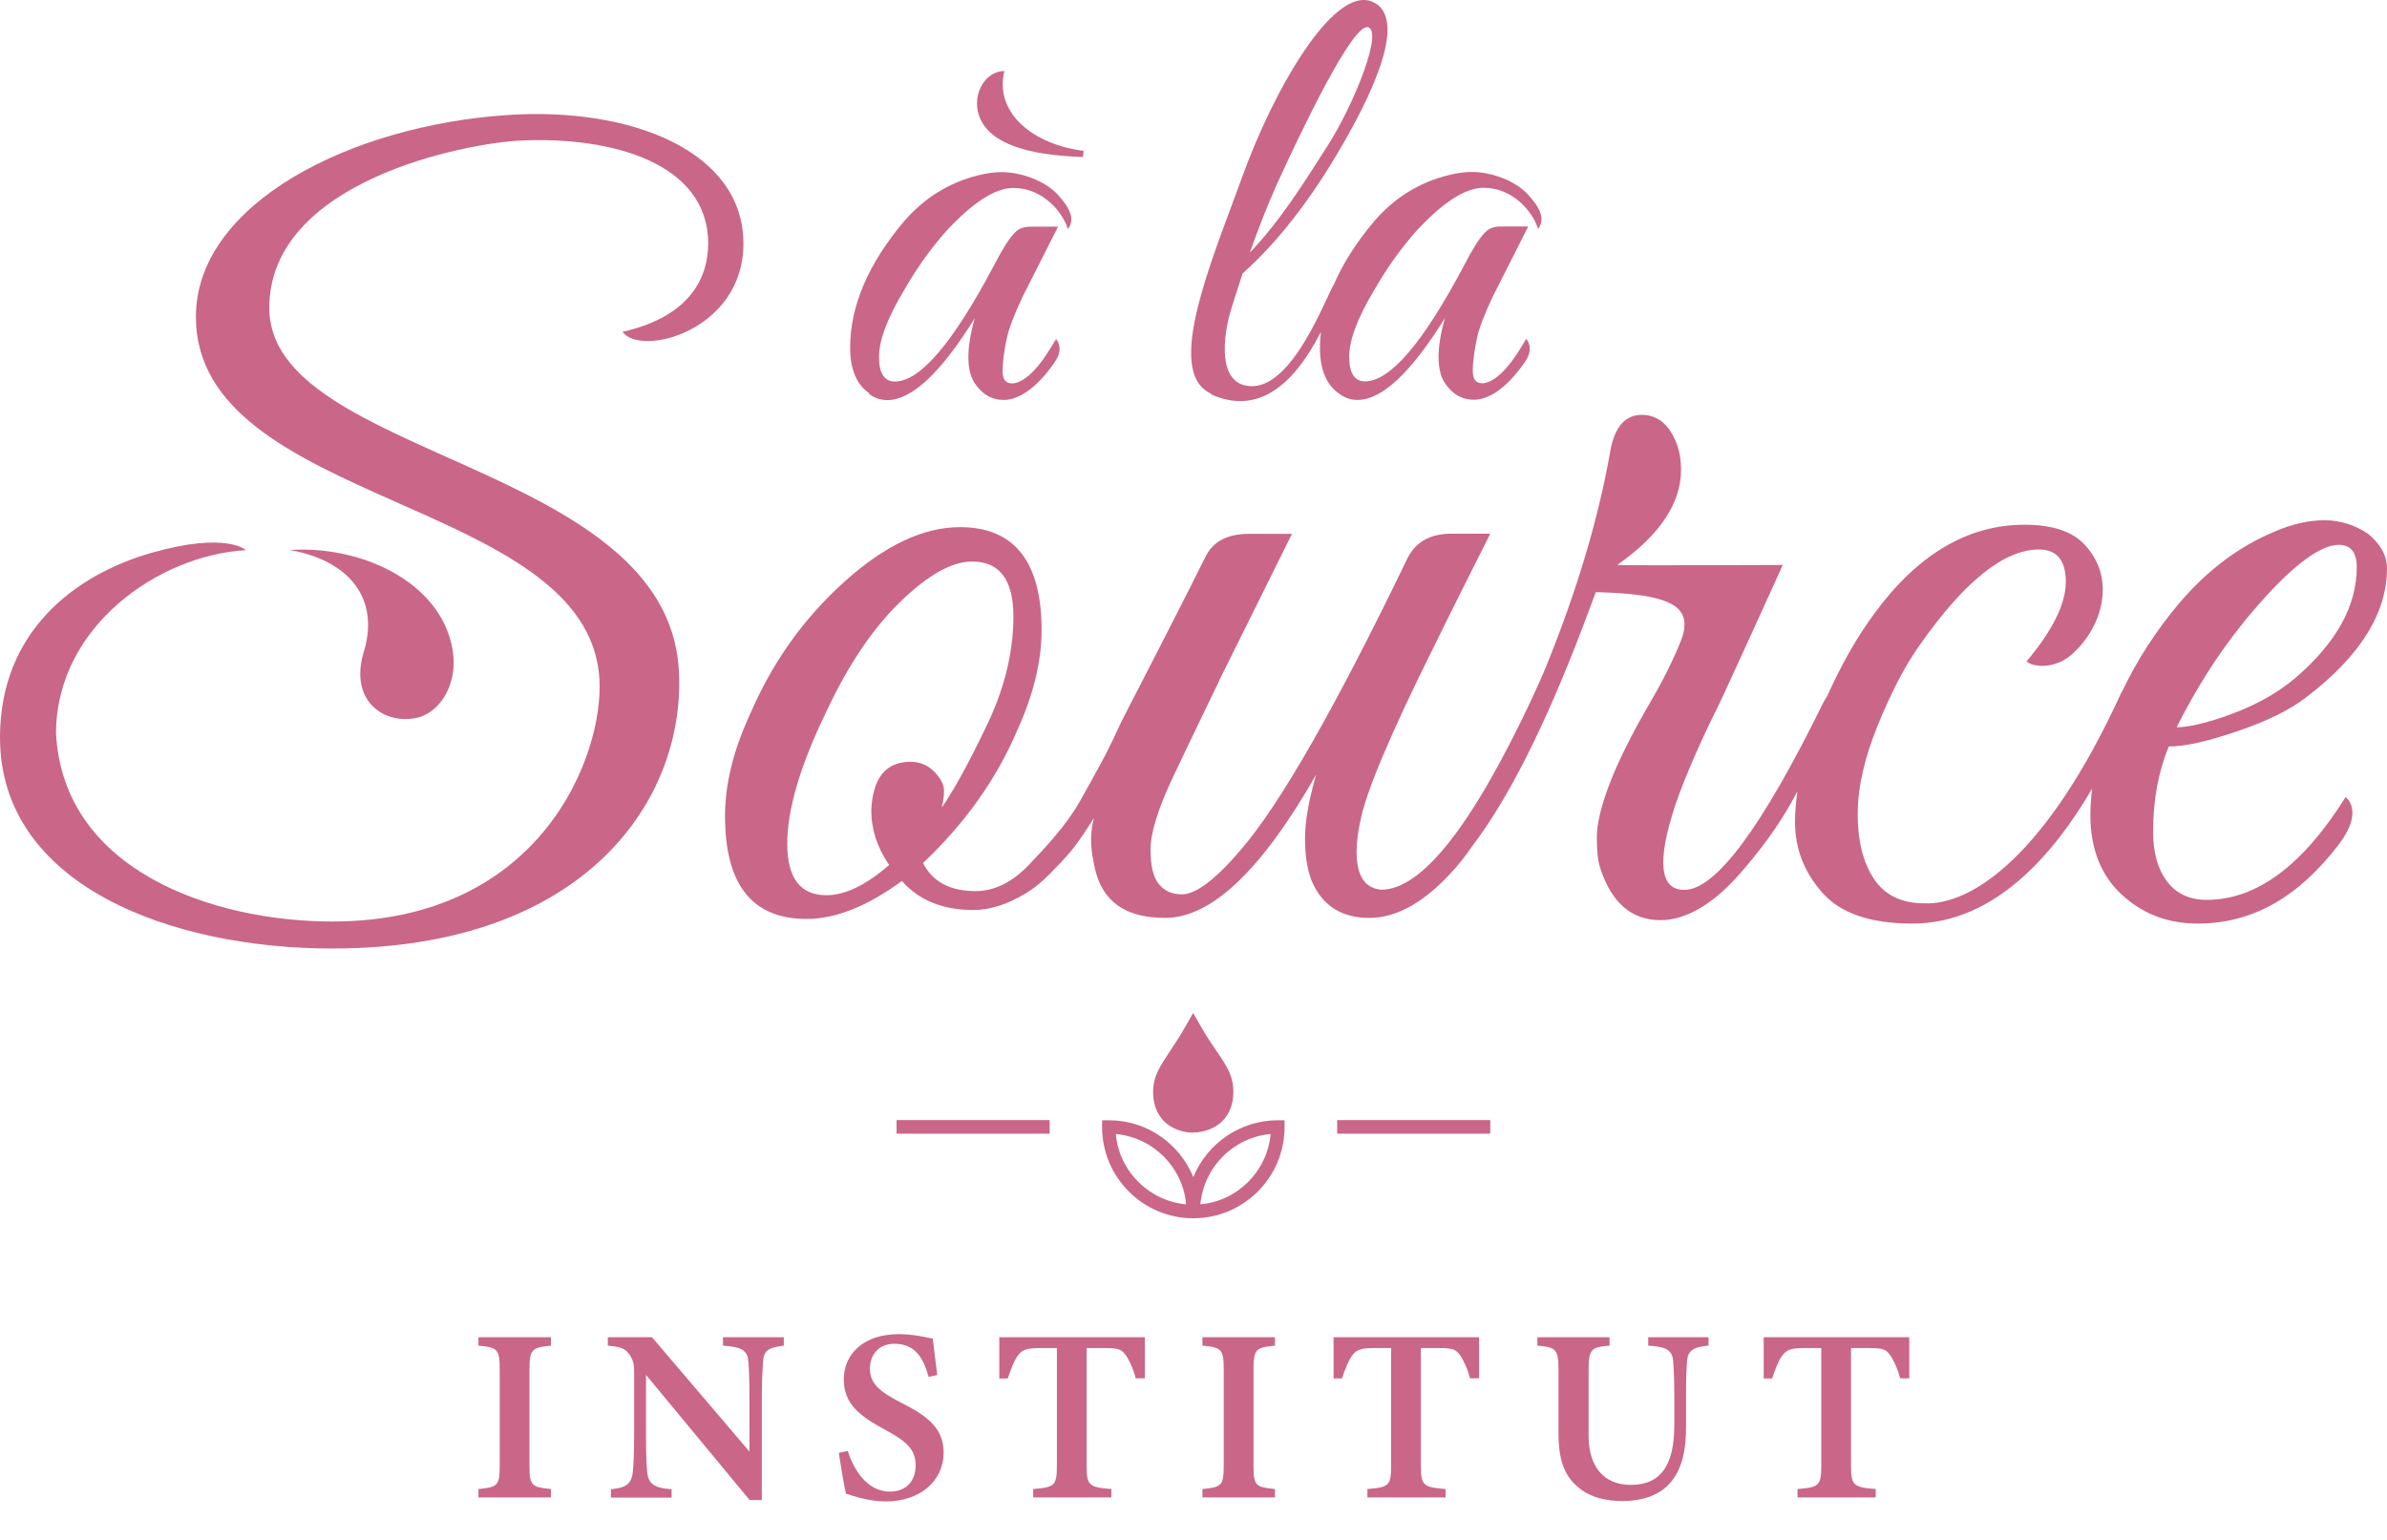 <svg width="124" height="80" viewBox="0 0 124 80" fill="none" xmlns="http://www.w3.org/2000/svg">
<path d="M24.854 77.794V77.357C25.853 77.259 25.96 77.187 25.96 76.115V71.167C25.96 70.087 25.845 69.997 24.854 69.908V69.47H28.621V69.908C27.63 70.006 27.505 70.087 27.505 71.167V76.115C27.505 77.187 27.612 77.259 28.621 77.357V77.794H24.854V77.794Z" fill="#CA6687"/>
<path d="M40.717 69.908C39.923 70.006 39.673 70.158 39.637 70.739C39.61 71.203 39.575 71.677 39.575 72.82V77.928H38.941L33.558 71.426V74.427C33.558 75.553 33.584 76.08 33.62 76.455C33.665 77.053 33.95 77.312 34.888 77.366V77.803H31.736V77.366C32.486 77.303 32.799 77.107 32.87 76.499C32.915 76.053 32.942 75.553 32.942 74.427V71.31C32.942 70.908 32.915 70.658 32.674 70.337C32.442 70.015 32.147 69.962 31.576 69.908V69.47H33.87L38.932 75.41V72.811C38.932 71.668 38.914 71.203 38.878 70.766C38.843 70.203 38.602 69.971 37.557 69.908V69.47H40.717V69.908V69.908Z" fill="#CA6687"/>
<path d="M48.243 71.534C48.002 70.703 47.645 69.81 46.458 69.81C45.627 69.81 45.19 70.408 45.19 71.105C45.19 71.873 45.699 72.302 46.797 72.864C48.225 73.579 49.02 74.222 49.02 75.472C49.02 76.928 47.797 78 46.029 78C45.226 78 44.52 77.786 43.949 77.598C43.86 77.285 43.672 76.115 43.574 75.481L44.038 75.374C44.297 76.196 44.958 77.491 46.234 77.491C47.065 77.491 47.565 76.955 47.565 76.124C47.565 75.294 47.083 74.874 45.993 74.284C44.654 73.561 43.833 72.936 43.833 71.65C43.833 70.364 44.851 69.31 46.681 69.31C47.502 69.31 48.181 69.497 48.457 69.542C48.511 70.006 48.582 70.623 48.689 71.435L48.234 71.534H48.243Z" fill="#CA6687"/>
<path d="M62.464 77.794V77.357C63.464 77.259 63.571 77.187 63.571 76.115V71.167C63.571 70.087 63.455 69.997 62.464 69.908V69.47H66.231V69.908C65.241 70.006 65.116 70.087 65.116 71.167V76.115C65.116 77.187 65.223 77.259 66.231 77.357V77.794H62.464Z" fill="#CA6687"/>
<path d="M88.737 69.908C87.925 69.98 87.675 70.203 87.639 70.712C87.612 71.06 87.586 71.534 87.586 72.534V74.106C87.586 75.276 87.416 76.348 86.684 77.125C86.095 77.741 85.193 77.982 84.3 77.982C83.488 77.982 82.667 77.812 82.078 77.339C81.328 76.767 80.962 75.955 80.962 74.499V71.248C80.962 70.078 80.854 69.997 79.864 69.908V69.47H83.613V69.908C82.631 69.988 82.524 70.087 82.524 71.248V74.579C82.524 76.169 83.292 77.142 84.72 77.142C86.345 77.142 86.978 76.017 86.978 74.025V72.525C86.978 71.543 86.943 71.069 86.916 70.703C86.871 70.122 86.532 69.962 85.622 69.908V69.47H88.755V69.908H88.737Z" fill="#CA6687"/>
<path d="M51.912 69.479V71.614H52.35C52.519 71.114 52.671 70.721 52.841 70.471C53.073 70.14 53.278 70.033 53.992 70.033H54.903V76.124C54.903 77.178 54.796 77.267 53.671 77.357V77.794H57.733V77.357C56.563 77.267 56.447 77.169 56.447 76.124V70.033H57.429C58.17 70.033 58.277 70.131 58.501 70.426C58.634 70.623 58.867 71.078 59 71.605H59.474V69.47H51.912V69.479Z" fill="#CA6687"/>
<path d="M69.276 69.479V71.614H69.713C69.883 71.114 70.035 70.721 70.204 70.471C70.436 70.14 70.642 70.033 71.356 70.033H72.266V76.124C72.266 77.178 72.159 77.267 71.034 77.357V77.794H75.096V77.357C73.927 77.267 73.811 77.169 73.811 76.124V70.033H74.793C75.534 70.033 75.641 70.131 75.864 70.426C75.998 70.623 76.23 71.078 76.364 71.605H76.837V69.47H69.276V69.479Z" fill="#CA6687"/>
<path d="M91.621 69.479V71.614H92.058C92.228 71.114 92.379 70.721 92.549 70.471C92.781 70.14 92.987 70.033 93.701 70.033H94.611V76.124C94.611 77.178 94.504 77.267 93.379 77.357V77.794H97.441V77.357C96.272 77.267 96.156 77.169 96.156 76.124V70.033H97.138C97.879 70.033 97.986 70.131 98.209 70.426C98.343 70.623 98.575 71.078 98.709 71.605H99.182V69.47H91.621V69.479Z" fill="#CA6687"/>
<path d="M121.857 41.399C119.626 44.963 117.224 46.749 114.635 46.749C113.743 46.749 113.055 46.427 112.573 45.793C112.091 45.15 111.85 44.293 111.85 43.203C111.85 41.578 112.118 40.104 112.662 38.782C113.475 38.782 114.662 38.523 116.206 37.996C117.76 37.469 118.956 36.88 119.813 36.219C122.607 34.084 124 31.851 124 29.529C124 28.868 123.67 28.27 123.009 27.725C122.313 27.261 121.554 27.028 120.742 27.028C119.929 27.028 119.072 27.225 118.179 27.609C116.314 28.386 114.671 29.619 113.234 31.306C112.011 32.745 111.02 34.29 110.234 35.933L110.207 35.96C106.342 44.454 102.405 47.044 99.959 46.928C98.772 46.928 97.906 46.499 97.343 45.65C96.781 44.802 96.504 43.685 96.504 42.301C96.504 40.917 96.852 39.38 97.548 37.675C98.245 35.969 98.959 34.593 99.7 33.548C102.03 30.217 104.101 28.547 105.922 28.547C106.851 28.547 107.315 29.109 107.315 30.235C107.315 31.36 106.636 32.736 105.279 34.361C105.547 34.629 106.681 34.817 107.609 34.013C108.538 33.2 109.234 31.959 109.234 30.637C109.234 29.744 108.913 28.958 108.279 28.279C107.636 27.6 106.601 27.261 105.172 27.261C102.226 27.261 99.629 28.797 97.379 31.86C96.459 33.102 95.638 34.558 94.906 36.192C94.844 36.281 94.772 36.389 94.71 36.514C91.531 42.989 89.13 46.231 87.496 46.231C86.22 46.231 86.059 44.757 87.032 41.81C87.3 41.033 87.639 40.184 88.05 39.247C88.46 38.318 88.826 37.532 89.157 36.889C89.487 36.246 92.612 29.351 92.612 29.351C92.612 29.351 84.782 29.386 84.015 29.351C86.22 27.797 87.327 26.153 87.327 24.402C87.327 23.938 87.264 23.527 87.148 23.179C86.764 22.089 86.139 21.553 85.291 21.553C84.443 21.553 83.899 22.152 83.666 23.358C83.05 26.886 81.944 30.61 80.355 34.531C80.087 35.192 79.792 35.826 79.506 36.451C79.498 36.469 79.489 36.487 79.48 36.505C76.418 42.98 73.838 46.222 71.749 46.222C70.892 46.142 70.472 45.49 70.472 44.248C70.472 43.784 70.534 43.275 70.65 42.739C70.918 41.229 72.222 38.139 74.543 33.486C75.007 32.512 77.417 27.725 77.417 27.725H75.409C74.32 27.725 73.57 28.136 73.141 28.949C69.419 36.665 66.535 41.73 64.473 44.132C63.152 45.686 62.125 46.463 61.393 46.463C60.893 46.463 60.491 46.285 60.206 45.936C59.911 45.588 59.768 44.989 59.768 44.132C59.768 43.275 60.152 42.024 60.929 40.381C61.536 39.095 62.339 37.425 63.33 35.379V35.361C63.616 34.799 67.115 27.734 67.115 27.734H64.875C63.75 27.734 62.991 28.145 62.607 28.958C61.75 30.699 59.125 35.799 59.125 35.799C58.902 36.219 58.581 36.844 58.322 37.362L58.304 37.389C58.251 37.505 58.197 37.612 58.152 37.71C57.786 38.505 57.483 39.113 57.251 39.541C57.019 39.97 56.653 40.64 56.144 41.551C55.644 42.462 54.805 43.516 53.644 44.721C52.716 45.767 51.725 46.294 50.68 46.294C49.359 46.294 48.448 45.811 47.948 44.838C50.118 42.783 51.752 40.497 52.832 37.969C53.68 36.112 54.108 34.361 54.108 32.736C54.108 29.172 52.689 27.386 49.868 27.386C47.966 27.386 45.958 28.332 43.851 30.235C41.735 32.137 40.101 34.441 38.941 37.157C38.084 39.014 37.664 40.765 37.664 42.39C37.664 45.963 39.075 47.74 41.905 47.74C43.413 47.74 45.065 47.079 46.85 45.767C47.743 46.776 48.984 47.276 50.573 47.276C51.43 47.276 52.341 46.981 53.305 46.401C53.689 46.168 54.099 45.838 54.528 45.409C54.956 44.98 55.313 44.596 55.608 44.248C55.903 43.9 56.224 43.435 56.599 42.855C56.679 42.721 56.751 42.614 56.822 42.498C56.581 43.48 56.679 44.195 56.867 45.07C57.242 46.812 58.438 47.687 60.527 47.687C62.928 47.687 65.544 45.204 68.374 40.238C67.99 41.56 67.794 42.658 67.794 43.551C67.794 44.445 67.91 45.177 68.142 45.767C68.686 47.044 69.686 47.687 71.133 47.687C72.579 47.687 74.07 46.838 75.578 45.123C75.873 44.793 76.177 44.4 76.489 43.944C78.328 41.533 80.238 37.773 82.202 32.619L82.899 30.762C85.996 30.842 87.505 31.235 87.505 32.432C87.505 32.7 87.443 32.986 87.327 33.271C87.211 33.566 86.72 34.79 85.747 36.451C84.773 38.121 84.068 39.532 83.622 40.702C83.175 41.864 82.952 42.792 82.952 43.498C82.952 44.203 83.006 44.721 83.122 45.07C83.702 46.892 84.747 47.803 86.264 47.803C87.621 47.803 89.13 46.91 90.612 45.123C91.853 43.685 92.665 42.426 93.246 41.345C93.29 41.265 93.326 41.194 93.371 41.113C93.299 41.649 93.246 42.176 93.246 42.685C93.246 44.078 93.719 45.311 94.674 46.383C95.62 47.455 97.182 47.981 99.352 47.981C103.681 47.981 106.77 44.248 108.681 40.97C108.627 41.435 108.591 41.89 108.591 42.346C108.591 44.087 109.136 45.472 110.216 46.472C111.305 47.481 112.618 47.981 114.171 47.981C117.081 47.981 119.465 46.535 121.5 43.864C122.839 42.105 121.857 41.417 121.857 41.417V41.399ZM116.555 32.316C118.76 29.636 120.411 28.306 121.5 28.306C122.116 28.306 122.429 28.698 122.429 29.467C122.429 31.485 121.358 33.405 119.233 35.227C118.304 36.005 117.206 36.621 115.948 37.085C114.689 37.55 113.725 37.782 113.073 37.782C114.082 35.763 115.242 33.941 116.564 32.316H116.555ZM45.261 42.087C45.261 43.096 45.574 44.043 46.19 44.936C44.985 45.981 43.904 46.508 42.931 46.508C41.574 46.508 40.896 45.615 40.896 43.828C40.896 42.042 41.574 39.756 42.931 36.96C44.056 34.558 45.333 32.655 46.77 31.262C48.207 29.869 49.448 29.172 50.493 29.172C51.93 29.172 52.644 30.119 52.644 32.021C52.644 33.923 52.162 35.861 51.189 37.835C50.332 39.622 49.582 40.997 48.922 41.962C49.002 41.649 49.038 41.354 49.038 41.06C49.038 40.765 48.877 40.452 48.547 40.104C48.216 39.756 47.797 39.577 47.297 39.577C46.02 39.577 45.342 40.408 45.261 42.078V42.087Z" fill="#CA6687"/>
<path d="M62.902 20.482C65.232 21.535 67.115 20.187 68.615 17.248C68.588 17.525 68.57 17.802 68.57 18.079C68.57 19.195 68.901 19.99 69.561 20.446C69.847 20.669 70.168 20.776 70.517 20.776C71.793 20.776 73.302 19.356 75.061 16.525C74.837 17.32 74.73 17.99 74.73 18.535C74.73 19.079 74.829 19.526 75.025 19.848C75.418 20.464 75.936 20.767 76.569 20.767C77.355 20.767 78.301 20.142 79.23 18.785C79.73 18.052 79.283 17.606 79.283 17.606C79.239 17.686 78.873 18.311 78.542 18.758C77.953 19.544 77.409 19.91 76.998 19.91C76.668 19.91 76.507 19.696 76.507 19.267C76.507 18.838 76.578 18.276 76.721 17.588C76.828 17.07 77.105 16.346 77.542 15.418L79.39 11.764H78.141C77.703 11.764 77.417 11.791 77.132 12.086C76.846 12.381 76.498 12.934 76.078 13.747C73.945 17.784 72.231 19.812 70.909 19.812C70.365 19.812 70.088 19.383 70.088 18.526C70.088 17.668 70.517 16.525 71.374 15.096C72.052 13.908 72.793 12.881 73.579 11.997C74.962 10.505 76.123 9.755 77.069 9.755C78.614 9.755 79.64 11.032 79.899 11.89C80.31 11.363 79.962 10.746 79.381 10.112C78.703 9.371 77.462 8.933 76.453 8.933C76.078 8.933 75.686 8.987 75.266 9.094C73.731 9.469 72.436 10.273 71.383 11.497C70.436 12.622 69.731 13.738 69.267 14.837H69.249C68.544 16.284 66.847 20.508 64.687 20.026C63.089 19.669 63.705 16.882 63.928 16.159C64.018 15.864 64.241 15.141 64.553 14.203C66.071 12.854 67.722 10.907 69.427 8.058C72.124 3.539 72.793 0.734 71.293 0.091C69.267 -0.775 66.151 4.709 64.553 9.13C63.857 11.05 62.991 13.22 62.437 15.159C62.366 15.409 62.303 15.65 62.241 15.891C61.688 18.097 61.652 19.883 62.919 20.455L62.902 20.482ZM66.365 9.496C67.597 6.808 70.258 1.217 71.061 1.413C71.865 1.609 70.338 5.441 68.936 7.62C67.794 9.398 66.553 11.425 64.928 13.122C65.33 11.979 65.83 10.684 66.365 9.496V9.496Z" fill="#CA6687"/>
<path d="M45.136 20.455C45.422 20.678 45.743 20.785 46.092 20.785C47.368 20.785 48.877 19.365 50.636 16.534C50.412 17.329 50.305 17.999 50.305 18.544C50.305 19.088 50.403 19.535 50.6 19.856C50.993 20.473 51.51 20.776 52.144 20.776C52.93 20.776 53.876 20.151 54.805 18.794C55.304 18.061 54.858 17.615 54.858 17.615C54.813 17.695 54.447 18.32 54.117 18.767C53.528 19.553 52.983 19.919 52.573 19.919C52.242 19.919 52.082 19.705 52.082 19.276C52.082 18.847 52.153 18.285 52.296 17.597C52.403 17.079 52.68 16.355 53.117 15.426L54.965 11.774H53.715C53.278 11.774 52.983 11.8 52.707 12.095C52.421 12.39 52.073 12.944 51.653 13.756C49.52 17.793 47.806 19.821 46.484 19.821C45.94 19.821 45.663 19.392 45.663 18.535C45.663 17.677 46.092 16.534 46.949 15.105C47.627 13.917 48.368 12.89 49.154 12.006C50.537 10.514 51.698 9.764 52.644 9.764C54.189 9.764 55.215 11.041 55.474 11.899C55.885 11.371 55.537 10.755 54.956 10.121C54.278 9.38 53.037 8.942 52.028 8.942C51.653 8.942 51.261 8.996 50.841 9.103C49.305 9.478 48.011 10.282 46.958 11.505C45.092 13.72 44.163 15.909 44.163 18.061C44.163 19.178 44.494 19.973 45.154 20.428L45.136 20.455Z" fill="#CA6687"/>
<path d="M56.26 8.156L56.295 7.835C53.814 7.54 51.635 5.959 52.171 3.691C51.091 3.699 50.403 5.075 50.939 6.209C51.662 7.736 54.153 8.085 56.26 8.156Z" fill="#CA6687"/>
<path d="M23.238 32.771C22.14 29.94 18.488 28.35 15.06 28.573C18.194 29.136 19.729 31.137 18.899 33.861C18.122 36.406 19.953 37.684 21.684 37.282C22.979 36.978 24.157 35.12 23.238 32.771Z" fill="#CA6687"/>
<path d="M32.335 17.23C33.245 18.561 38.619 17.213 38.619 12.649C38.619 7.844 32.763 5.539 26.344 5.977C18.203 6.522 10.177 10.586 10.177 16.462C10.177 26.305 30.567 25.849 31.138 35.263C31.379 39.175 28.157 47.874 17.265 47.874C11.123 47.874 3.294 45.266 2.91 38.103C2.91 32.548 8.258 28.832 12.775 28.582C12.775 28.582 11.784 27.609 7.883 28.716C3.866 29.86 0 32.834 0 38.309C0 45.972 8.829 49.276 17.265 49.276C30.487 49.276 35.656 41.453 35.263 34.799C34.629 23.983 13.989 23.822 13.989 15.998C13.989 9.407 24.184 7.424 27.103 7.299C31.763 7.093 36.789 8.451 36.789 12.658C36.789 14.301 35.959 16.427 32.335 17.239V17.23Z" fill="#CA6687"/>
<path d="M61.991 58.833C62.759 58.833 64.062 58.387 64.071 56.716C64.071 55.895 63.723 55.377 63.232 54.653C62.982 54.296 62.678 53.84 62.339 53.251L61.982 52.626L61.625 53.251C61.295 53.84 60.991 54.287 60.75 54.653C60.241 55.421 59.902 55.93 59.902 56.716C59.902 58.395 61.214 58.842 61.982 58.842L61.991 58.833Z" fill="#CA6687"/>
<path d="M61.991 61.155C61.286 59.423 59.59 58.199 57.599 58.199H57.251V58.547C57.251 61.164 59.375 63.29 61.991 63.29C64.607 63.29 66.731 61.164 66.731 58.547V58.199H66.383C64.401 58.199 62.696 59.423 61.991 61.155ZM57.965 58.913C59.902 59.092 61.447 60.637 61.616 62.566C59.679 62.388 58.135 60.843 57.965 58.913ZM62.357 62.566C62.536 60.628 64.08 59.083 66.008 58.913C65.83 60.852 64.285 62.397 62.357 62.566Z" fill="#CA6687"/>
<path d="M54.528 58.19H46.574V58.895H54.528V58.19Z" fill="#CA6687"/>
<path d="M77.417 58.19H69.463V58.895H77.417V58.19Z" fill="#CA6687"/>
</svg>
